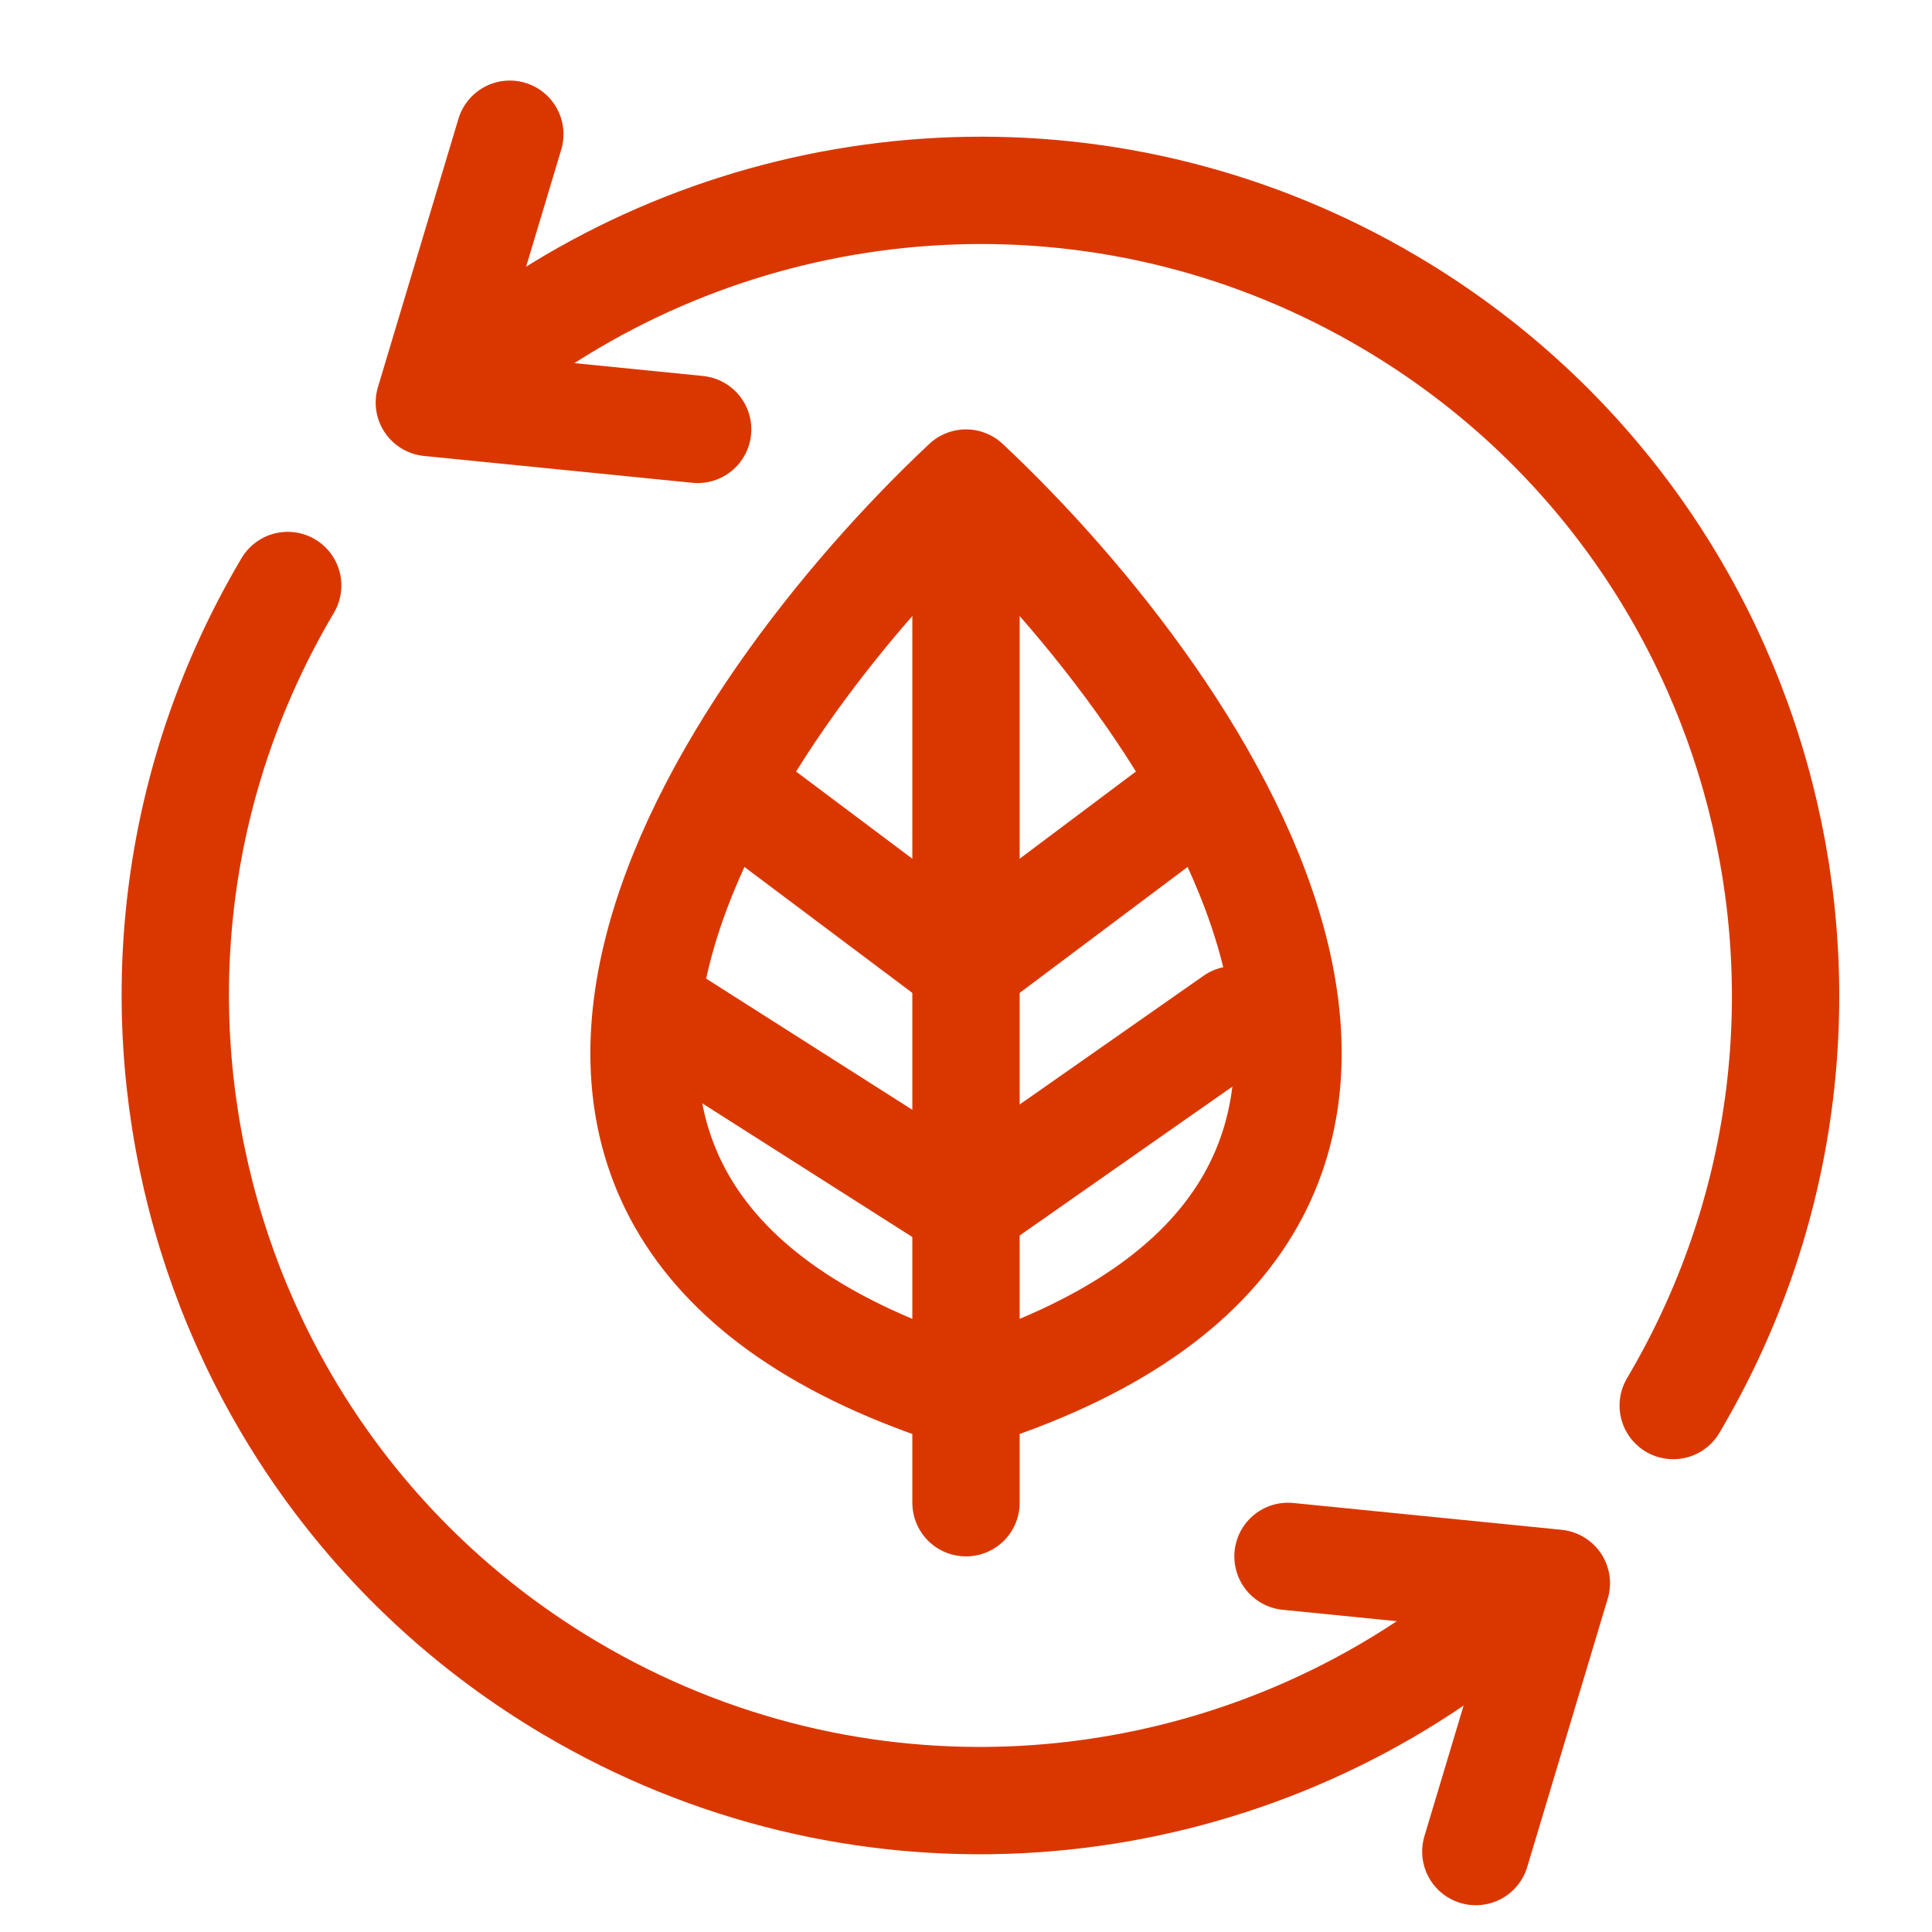 <svg width="36" height="36" fill="none" xmlns="http://www.w3.org/2000/svg"><g clip-path="url(#a)" stroke="#DA3700" stroke-width="2" stroke-linecap="round"><path d="M18 9.001v19M18 9.001c4.528 4.25 10.867 13.6 0 17M18 9.001c-4.527 4.25-10.866 13.6 0 17"/><path d="m14 15.001 4 3 4-3M12.5 19.001l5.5 3.5 5-3.5"/><path d="M31.178 26.19c4.22-7.13 1.86-16.33-5.269-20.55-5.104-3.02-11.269-2.669-15.908.39m-4.64 4.88C1.14 18.039 3.5 27.239 10.63 31.458c5.262 3.114 11.652 2.645 16.335-.681"/><path d="m9.5 2.501-1.5 5 5 .5M27.5 34.501l1.5-5-5-.5" stroke-linejoin="round"/></g><defs><clipPath id="a"><path fill="#fff" transform="translate(0 .001)" d="M0 0h36v36H0z"/></clipPath></defs></svg>
